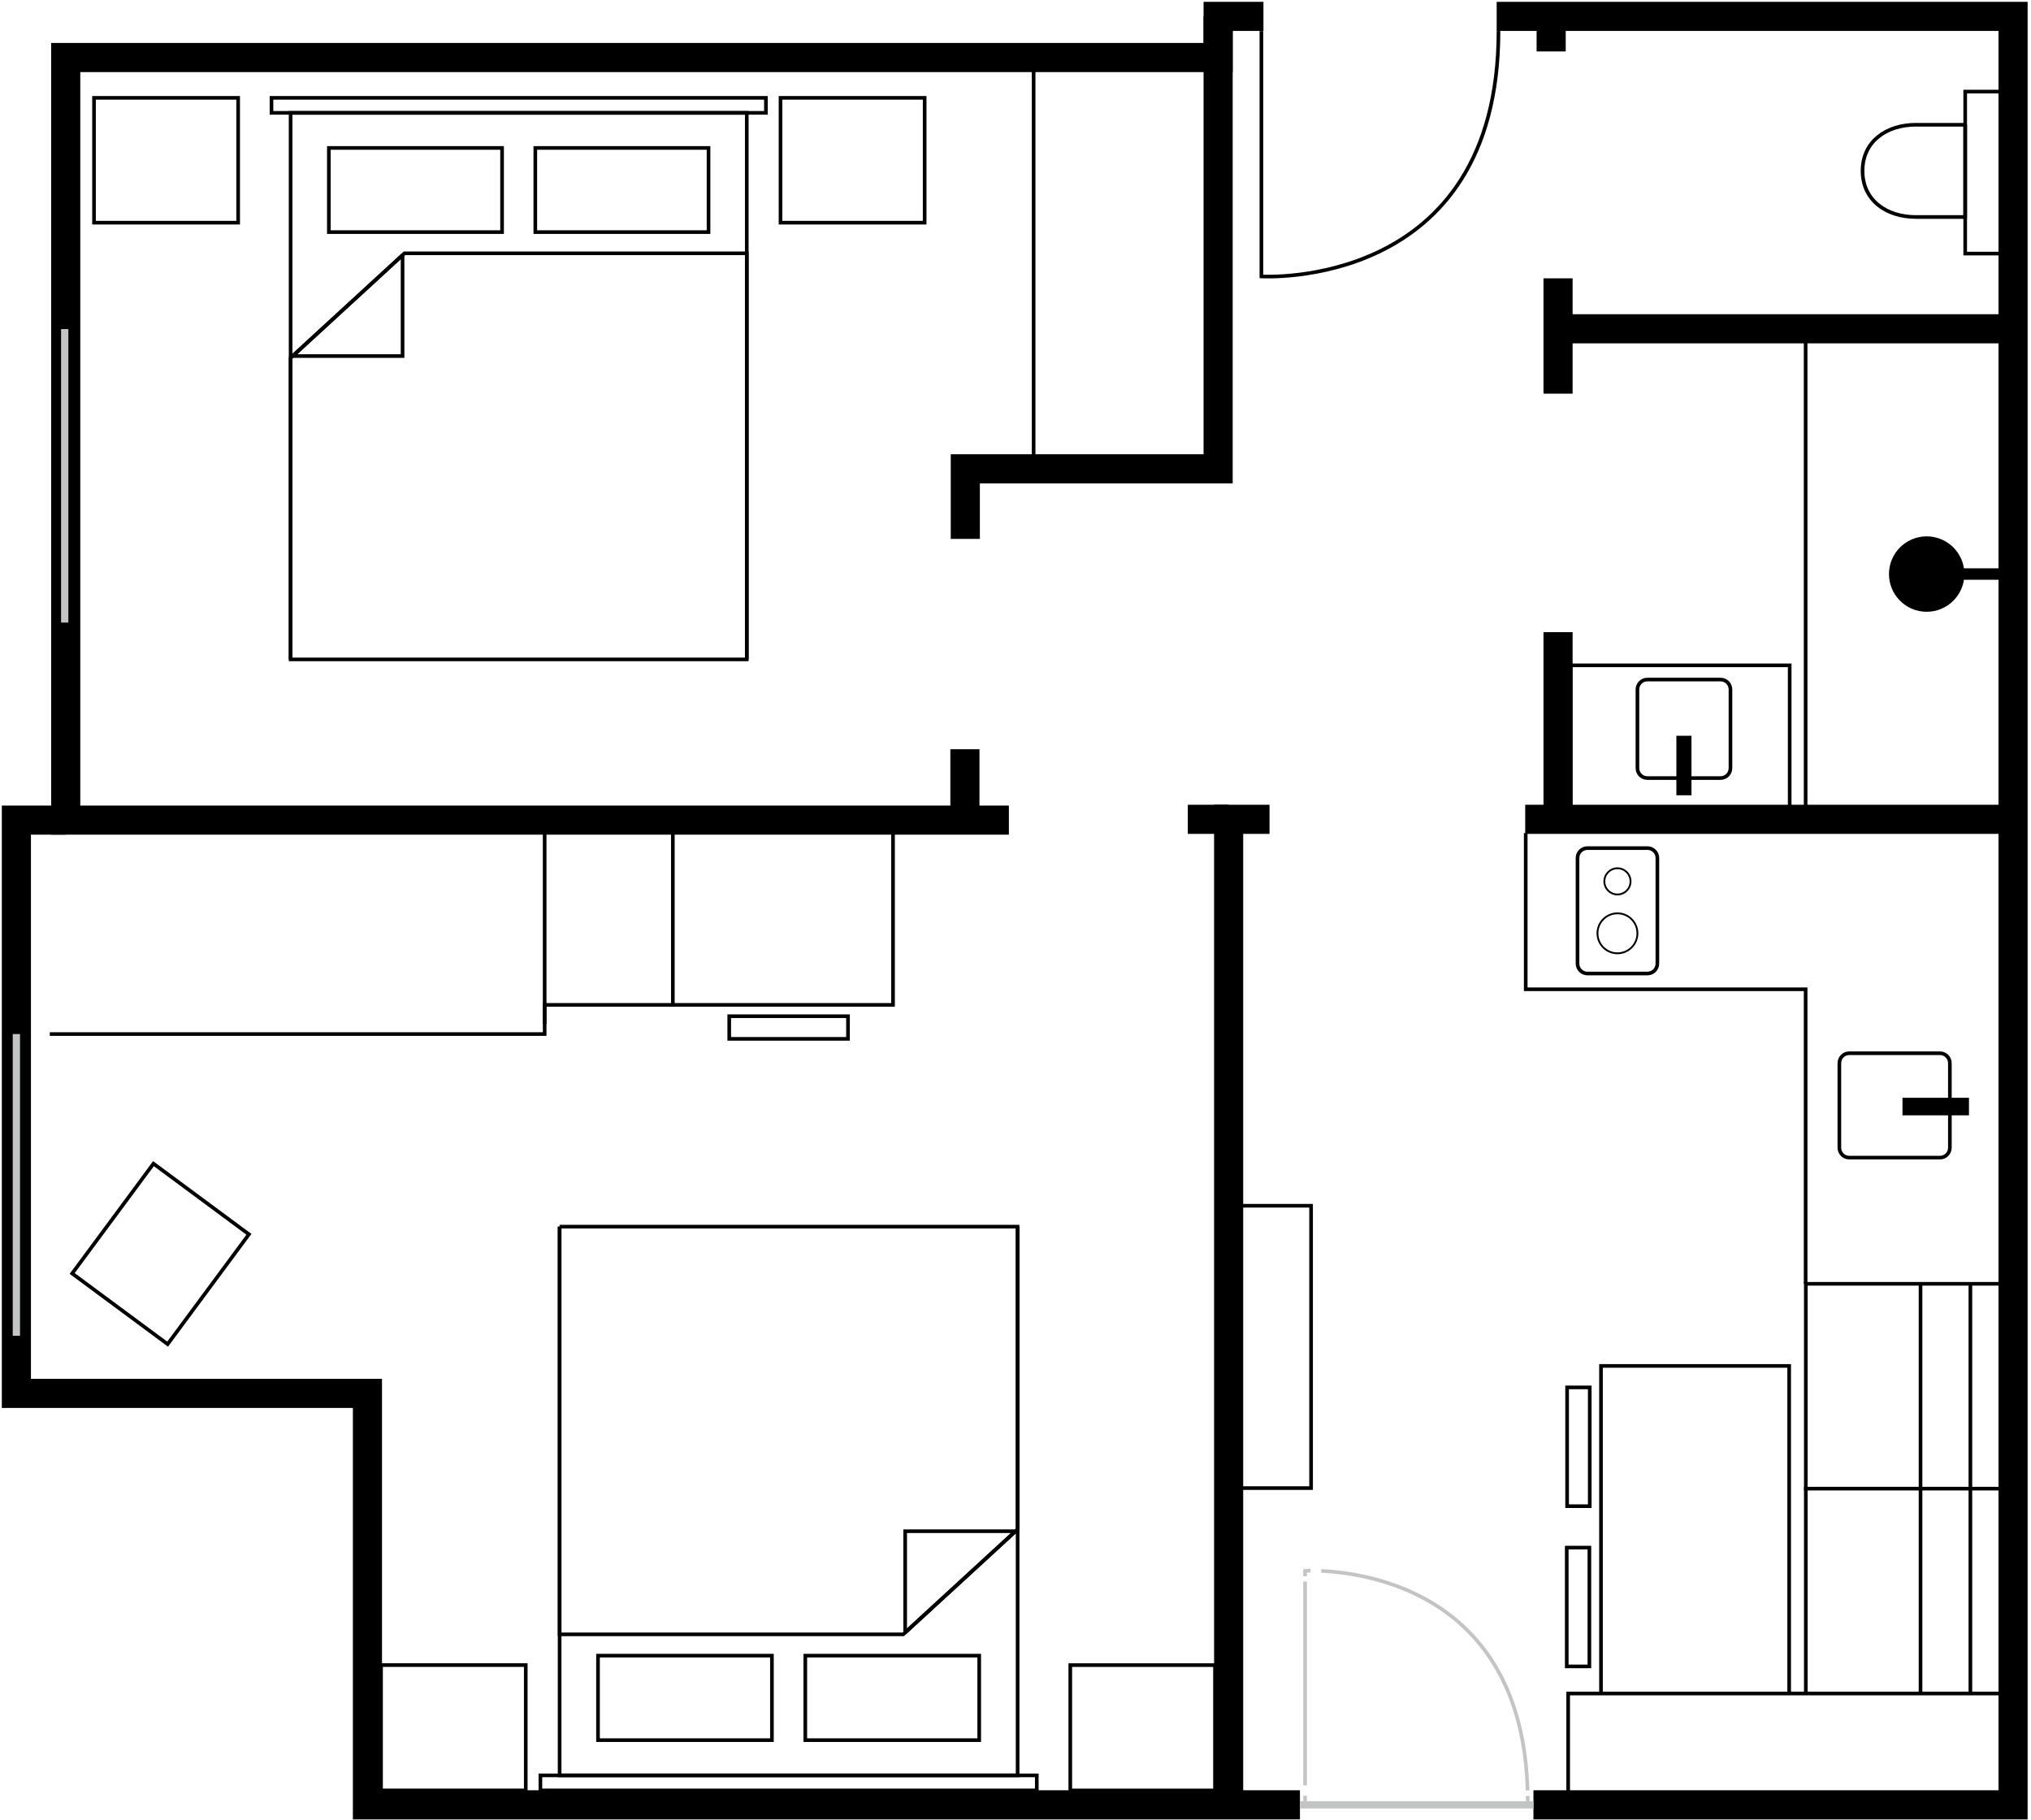 <svg width="558" height="500" viewBox="0 0 558 500" fill="none" xmlns="http://www.w3.org/2000/svg">
<g clip-path="url(#clip0_682_82)">
<path d="M347.12 4.5H334.67V15.8H18.06V90.4V171.03V225.29H277.18" stroke="black" stroke-width="8" stroke-miterlimit="10"/>
<path d="M421.3 495.8H464.15H539.51H553.07V4.5H411.2" stroke="black" stroke-width="8" stroke-miterlimit="10"/>
<path d="M18.06 225.29H4.5V284.06V366.95V382.77H100.95V393.28V495.8H156.59H339.07H357.15" stroke="black" stroke-width="8" stroke-miterlimit="10"/>
<path d="M265.21 148.04V128.79H334.67V4.5" stroke="black" stroke-width="8" stroke-miterlimit="10"/>
<path d="M419.04 225.07H553.07" stroke="black" stroke-width="8" stroke-miterlimit="10"/>
<path d="M428.06 173.66V225.07" stroke="black" stroke-width="8" stroke-miterlimit="10"/>
<path d="M553.07 90.32H428.06V76.46V108.14" stroke="black" stroke-width="8" stroke-miterlimit="10"/>
<path d="M4.5 284.06V366.95" stroke="#C3C4C4" stroke-width="2" stroke-miterlimit="10"/>
<path d="M17.78 90.4V171.03" stroke="#C3C4C4" stroke-width="2" stroke-miterlimit="10"/>
<path d="M265.1 205.82V225.07" stroke="black" stroke-width="8" stroke-miterlimit="10"/>
<path d="M348.79 225.07H337.56V495.8" stroke="black" stroke-width="8" stroke-miterlimit="10"/>
<path d="M337.56 225.07H326.34" stroke="black" stroke-width="8" stroke-miterlimit="10"/>
<path d="M254.04 61.17V26.88L214.44 26.88V61.17H254.04Z" stroke="black" stroke-miterlimit="10"/>
<path d="M65.43 61.17V26.88L25.83 26.88V61.17H65.43Z" stroke="black" stroke-miterlimit="10"/>
<path d="M205.17 181.14V31H79.84V181.14" stroke="black" stroke-miterlimit="10"/>
<path d="M74.59 31H210.43V26.88H74.59V31Z" stroke="black" stroke-miterlimit="10"/>
<path d="M90.35 63.76H137.94V40.64H90.35V63.76Z" stroke="black" stroke-miterlimit="10"/>
<path d="M147.07 63.76H194.66V40.64H147.07V63.76Z" stroke="black" stroke-miterlimit="10"/>
<path d="M205.17 181.14V69.58H111.14L79.84 98.31V181.14H205.17Z" stroke="black" stroke-miterlimit="10"/>
<path d="M80.41 97.81H110.6V70.15C110.6 70.15 110.57 70.11 110.55 70.13L80.41 97.8V97.82V97.81Z" stroke="black" stroke-miterlimit="10"/>
<path d="M104.69 457.41V491.84H144.45V457.41H104.69Z" stroke="black" stroke-miterlimit="10"/>
<path d="M294.05 457.42V491.85H333.81V457.42H294.05Z" stroke="black" stroke-miterlimit="10"/>
<path d="M153.75 336.97V487.71H279.58V336.97" stroke="black" stroke-miterlimit="10"/>
<path d="M284.85 487.71H148.47V491.84H284.85V487.71Z" stroke="black" stroke-miterlimit="10"/>
<path d="M269.03 454.82H221.25V478.03H269.03V454.82Z" stroke="black" stroke-miterlimit="10"/>
<path d="M212.08 454.82H164.3V478.03H212.08V454.82Z" stroke="black" stroke-miterlimit="10"/>
<path d="M153.75 336.97V448.97H248.15L279.57 420.13V336.97H153.74H153.75Z" stroke="black" stroke-miterlimit="10"/>
<path d="M279 420.63H248.69V448.4C248.69 448.4 248.72 448.44 248.74 448.42L279 420.64V420.62V420.63Z" stroke="black" stroke-miterlimit="10"/>
<path d="M550.38 69.66V25.16H539.92V69.66H550.38Z" stroke="black" stroke-miterlimit="10"/>
<path d="M539.92 34.27H526.39C518.29 34.27 511.72 38.84 511.72 46.94C511.72 55.04 518.29 59.61 526.39 59.61H539.92V34.26V34.27Z" stroke="black" stroke-miterlimit="10"/>
<path d="M283.98 16.23V132.4" stroke="black" stroke-miterlimit="10"/>
<path d="M346.56 8.52V75.94C346.56 75.94 411.7 79.99 411.7 8.5" stroke="black" stroke-miterlimit="10"/>
<path d="M358.56 494.82V493.32" stroke="#C3C4C4" stroke-miterlimit="10"/>
<path d="M358.56 490.45V434.45" stroke="#C3C4C4" stroke-miterlimit="10"/>
<path d="M358.56 433.01V431.51C358.56 431.51 359.09 431.48 360.06 431.47" stroke="#C3C4C4" stroke-miterlimit="10"/>
<path d="M362.99 431.54C376.79 432.18 418.2 438.53 419.69 491.86" stroke="#C3C4C4" stroke-miterlimit="10"/>
<path d="M419.72 493.34C419.72 493.84 419.73 494.34 419.73 494.84" stroke="#C3C4C4" stroke-miterlimit="10"/>
<path d="M357.15 495.8H421.3" stroke="#C3C4C4" stroke-width="2" stroke-miterlimit="10"/>
<path d="M553.82 465.22H430.84V495.8" stroke="black" stroke-miterlimit="10"/>
<path d="M419.18 228.86V271.76H496.08V352.67" stroke="black" stroke-miterlimit="10"/>
<path d="M433.41 235.7V264.71C433.41 266.212 434.628 267.43 436.13 267.43H452.63C454.132 267.43 455.35 266.212 455.35 264.71V235.7C455.35 234.198 454.132 232.98 452.63 232.98H436.13C434.628 232.98 433.41 234.198 433.41 235.7Z" stroke="black" stroke-miterlimit="10"/>
<path d="M444.38 245.72C446.368 245.72 447.98 244.108 447.98 242.12C447.98 240.132 446.368 238.52 444.38 238.52C442.392 238.52 440.78 240.132 440.78 242.12C440.78 244.108 442.392 245.72 444.38 245.72Z" stroke="black" stroke-width="0.5" stroke-miterlimit="10"/>
<path d="M444.38 261.88C447.412 261.88 449.87 259.422 449.87 256.39C449.87 253.358 447.412 250.9 444.38 250.9C441.348 250.9 438.89 253.358 438.89 256.39C438.89 259.422 441.348 261.88 444.38 261.88Z" stroke="black" stroke-width="0.5" stroke-miterlimit="10"/>
<path d="M491.7 221.87V182.77H431.51V221.87H491.7Z" stroke="black" stroke-miterlimit="10"/>
<path d="M430.45 425.14V457.77H436.67V425.14H430.45Z" stroke="black" stroke-miterlimit="10"/>
<path d="M430.55 381.13V413.76H436.77V381.13H430.55Z" stroke="black" stroke-miterlimit="10"/>
<path d="M338.1 408.79H360.21V331.23H335.79" stroke="black" stroke-miterlimit="10"/>
<path d="M232.98 279.16H200.35V285.38H232.98V279.16Z" stroke="black" stroke-miterlimit="10"/>
<path d="M68.391 339.075L42.165 319.661L19.83 349.834L46.056 369.247L68.391 339.075Z" stroke="black" stroke-miterlimit="10"/>
<path d="M245.35 225.23V276.05H149.64V284.06H13.68" stroke="black" stroke-miterlimit="10"/>
<path d="M149.64 226.11V281.21" stroke="black" stroke-miterlimit="10"/>
<path d="M184.86 225.5V276.16" stroke="black" stroke-miterlimit="10"/>
<path d="M426.17 4.23V14.13" stroke="black" stroke-width="8" stroke-miterlimit="10"/>
<path d="M496.13 464.87V352.67H553.56" stroke="black" stroke-miterlimit="10"/>
<path d="M495.64 408.94H554.05" stroke="black" stroke-miterlimit="10"/>
<path d="M527.65 352.5V465.37" stroke="black" stroke-miterlimit="10"/>
<path d="M541.35 352.83V465.37" stroke="black" stroke-miterlimit="10"/>
<path d="M475.43 211.02V189.4C475.43 187.898 474.212 186.68 472.71 186.68H452.59C451.088 186.68 449.87 187.898 449.87 189.4V211.02C449.87 212.522 451.088 213.74 452.59 213.74H472.71C474.212 213.74 475.43 212.522 475.43 211.02Z" stroke="black" stroke-miterlimit="10"/>
<path d="M464.22 202.62H461.07V217.97H464.22V202.62Z" fill="black" stroke="black" stroke-miterlimit="10"/>
<path d="M439.86 465.22V375.23H491.56V465.44" stroke="black" stroke-miterlimit="10"/>
<path d="M532.99 289.33H508.07C506.568 289.33 505.35 290.548 505.35 292.05V315.29C505.35 316.792 506.568 318.01 508.07 318.01H532.99C534.492 318.01 535.71 316.792 535.71 315.29V292.05C535.71 290.548 534.492 289.33 532.99 289.33Z" stroke="black" stroke-miterlimit="10"/>
<path d="M540.46 302.07H523.19V305.89H540.46V302.07Z" fill="black" stroke="black" stroke-miterlimit="10"/>
<path d="M554.05 225.07V90.32H496.08V225.07H554.05Z" stroke="black" stroke-miterlimit="10"/>
<path d="M529.34 167.56C534.786 167.56 539.2 163.146 539.2 157.7C539.2 152.255 534.786 147.84 529.34 147.84C523.894 147.84 519.48 152.255 519.48 157.7C519.48 163.146 523.894 167.56 529.34 167.56Z" fill="black" stroke="black" stroke-miterlimit="10"/>
<path d="M549.49 159.27V156.12H539.19V159.27H549.49Z" fill="black"/>
</g>
<defs>
<clipPath id="clip0_682_82">
<rect width="556.57" height="499.3" fill="white" transform="translate(0.5 0.5)"/>
</clipPath>
</defs>
</svg>
